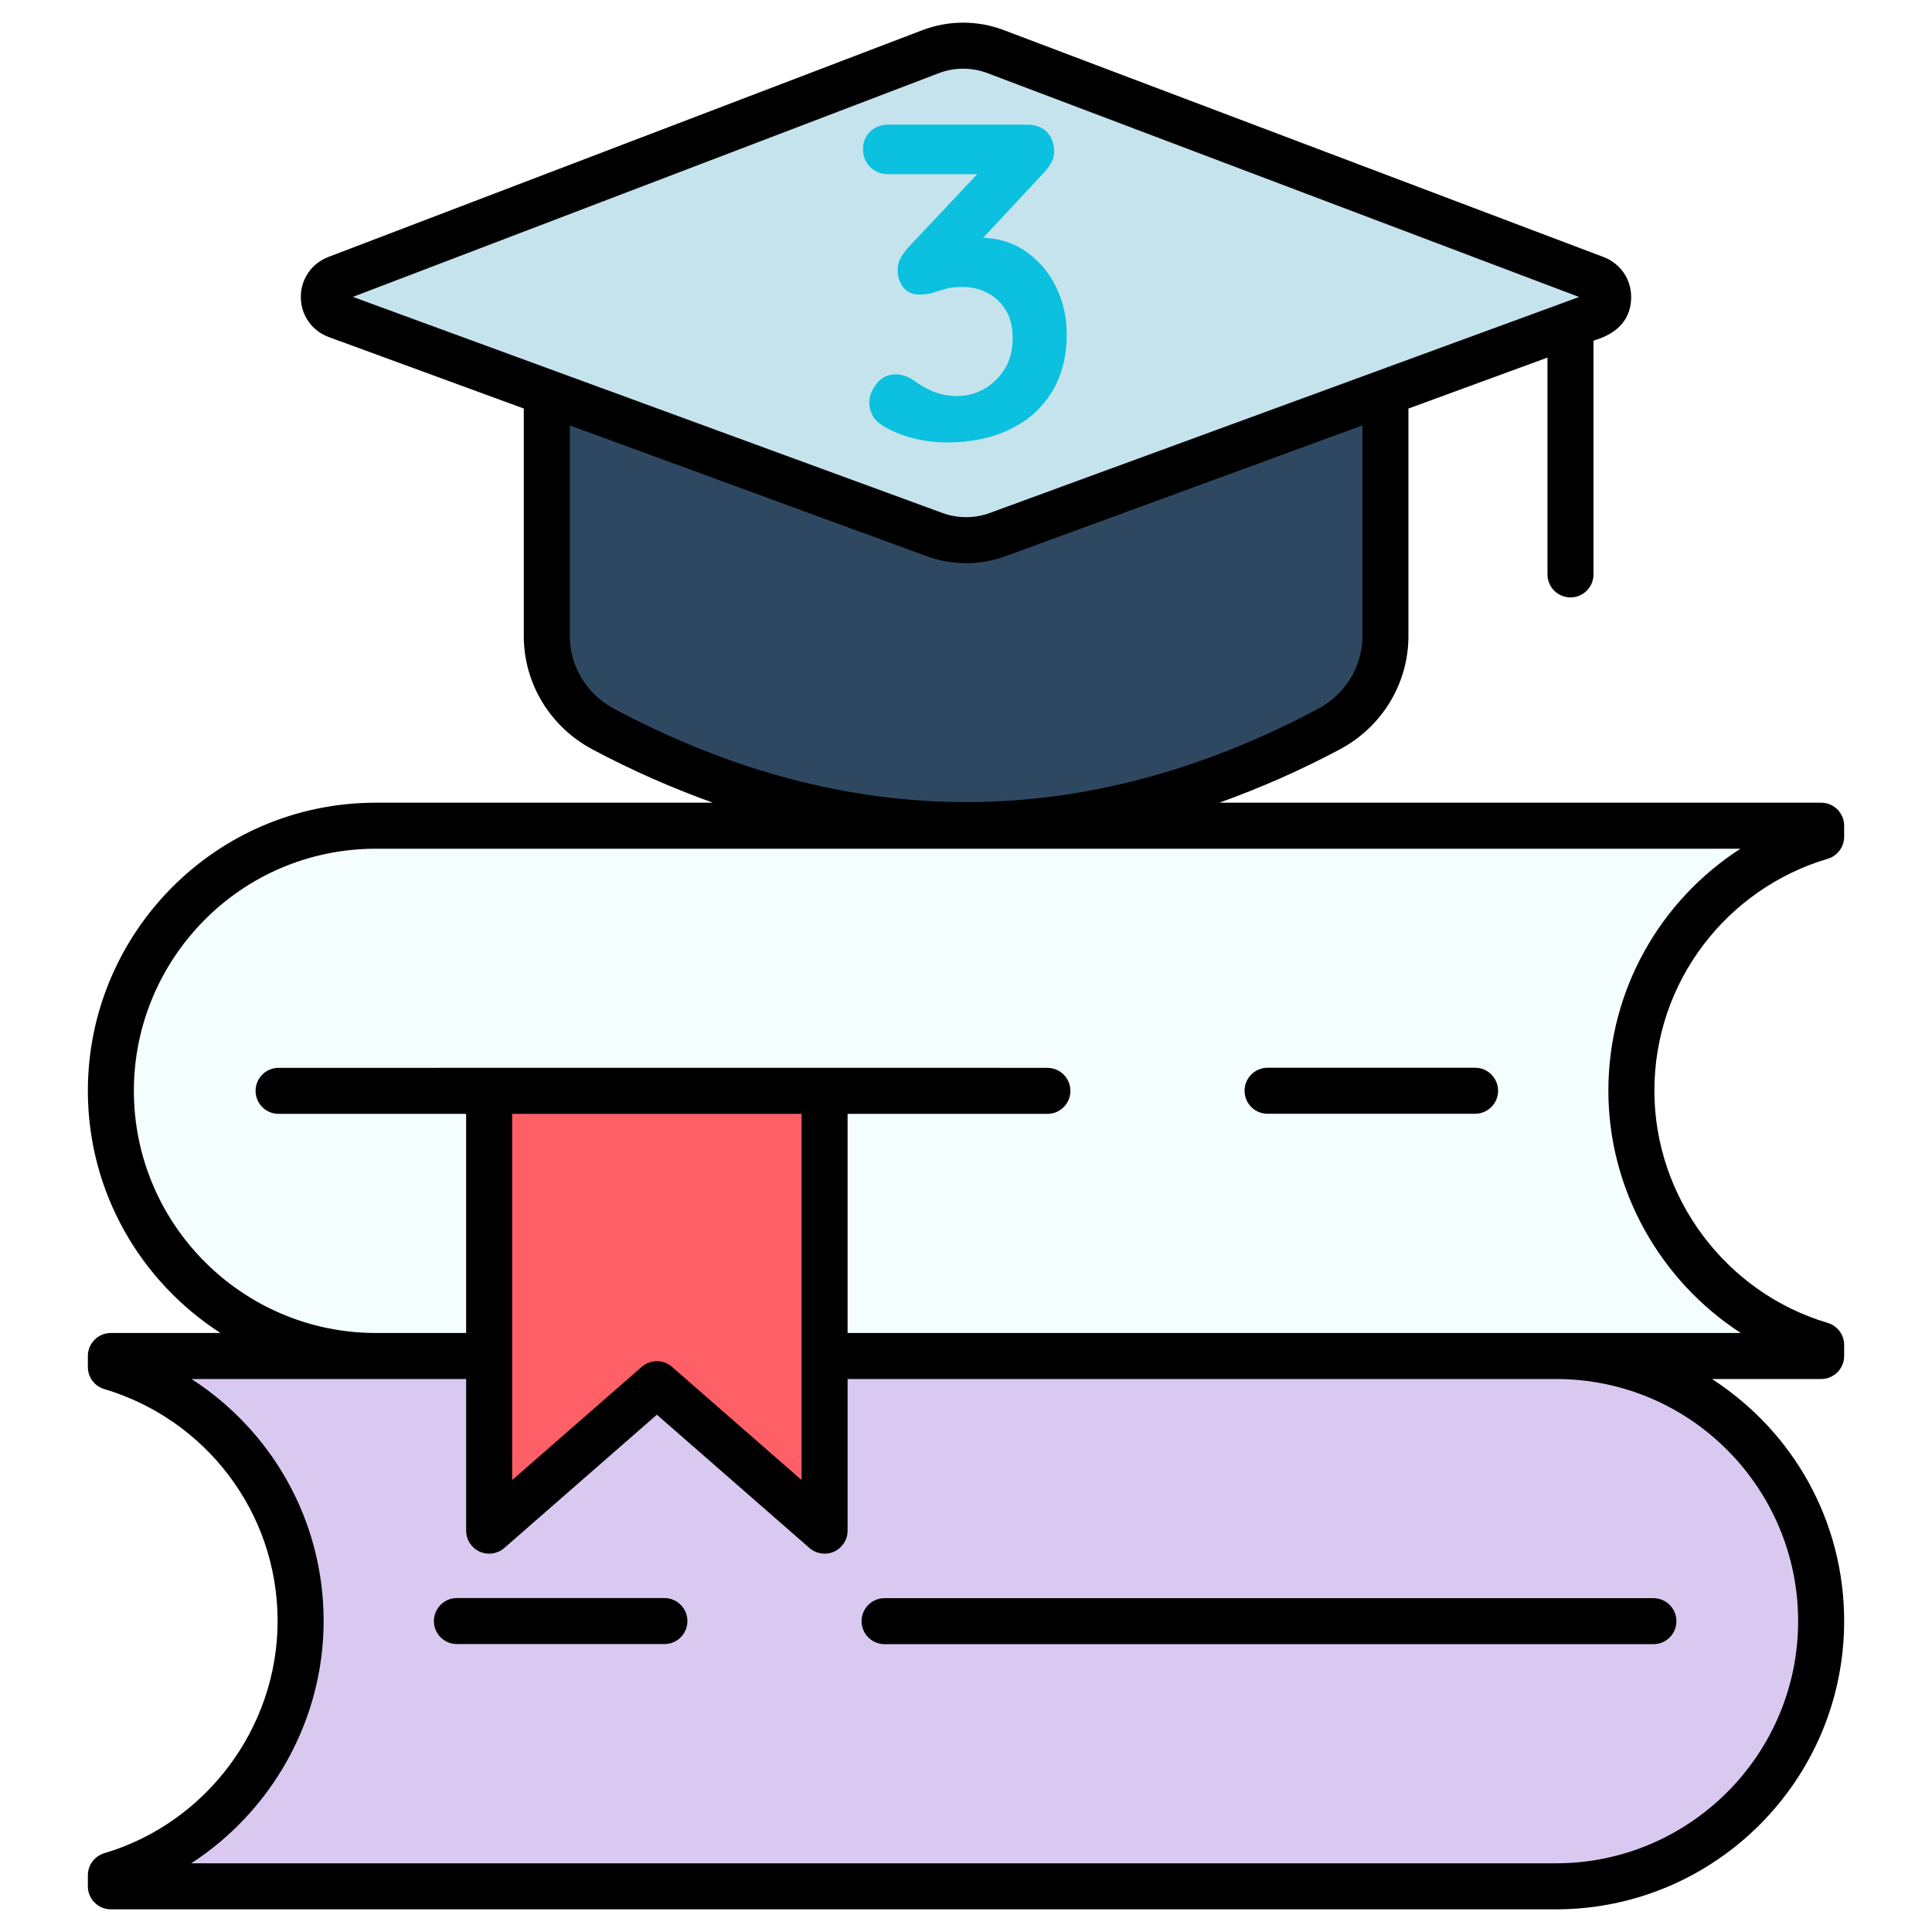 <svg xmlns="http://www.w3.org/2000/svg" xmlns:xlink="http://www.w3.org/1999/xlink" width="1080" zoomAndPan="magnify" viewBox="0 0 810 810" height="1080" preserveAspectRatio="xMidYMid meet" version="1.2"><defs/><g id="3bb2c9e57c"><rect x="0" width="810" y="0" height="810" style="fill:#ffffff;fill-opacity:1;stroke:none;"/><rect x="0" width="810" y="0" height="810" style="fill:#ffffff;fill-opacity:1;stroke:none;"/><path style=" stroke:none;fill-rule:nonzero;fill:#d9c9f0;fill-opacity:1;" d="M 46.477 786.215 C 92.465 772.574 126.035 730.055 126.035 679.641 C 126.035 649.016 113.547 621.211 93.441 601.109 C 80.543 588.156 64.449 578.465 46.477 573.141 L 46.477 568.516 L 652.312 568.516 C 683.027 568.516 710.828 580.922 730.93 601.109 C 751.031 621.211 763.523 649.016 763.523 679.641 C 763.523 741.062 713.734 790.848 652.312 790.848 L 46.477 790.848 Z M 46.477 786.215 "/><path style=" stroke:none;fill-rule:nonzero;fill:#f4feff;fill-opacity:1;" d="M 763.52 563.879 C 717.535 550.238 683.961 507.723 683.961 457.305 C 683.961 426.68 696.453 398.879 716.555 378.773 C 729.453 365.82 745.547 356.129 763.52 350.805 L 763.52 346.184 L 157.688 346.184 C 126.977 346.184 99.172 358.586 79.07 378.773 C 58.969 398.879 46.477 426.68 46.477 457.305 C 46.477 518.727 96.266 568.516 157.688 568.516 L 763.52 568.516 Z M 763.52 563.879 "/><path style=" stroke:none;fill-rule:nonzero;fill:#2e4861;fill-opacity:1;" d="M 580.848 143.973 L 580.848 266.676 C 580.848 283.066 571.641 297.973 557.172 305.676 C 455.754 359.68 354.336 359.68 252.918 305.676 C 238.453 297.973 229.242 283.066 229.242 266.676 L 229.242 143.973 Z M 580.848 143.973 "/><path style=" stroke:none;fill-rule:nonzero;fill:#c5e3ed;fill-opacity:1;" d="M 141.098 116.758 L 390.086 21.688 C 398.895 18.328 408.629 18.309 417.445 21.648 L 668.875 116.781 C 676.051 119.496 676 129.668 668.793 132.309 L 418.293 224.121 C 409.738 227.254 400.352 227.254 391.797 224.121 L 141.203 132.273 C 134.008 129.637 133.941 119.488 141.098 116.758 Z M 141.098 116.758 "/><path style=" stroke:none;fill-rule:nonzero;fill:#ff6067;fill-opacity:1;" d="M 345.715 457.305 L 345.715 641.742 L 275.398 580.32 L 205.078 641.742 L 205.078 457.305 Z M 345.715 457.305 "/><path style=" stroke:none;fill-rule:nonzero;fill:#000000;fill-opacity:1;" d="M 46.48 800.496 L 652.312 800.496 C 718.953 800.496 773.168 746.281 773.168 679.641 C 773.168 638.133 752.211 600.492 717.762 578.156 L 763.52 578.156 C 768.852 578.156 773.168 573.84 773.168 568.512 L 773.168 563.879 C 773.168 559.605 770.355 555.844 766.266 554.629 C 723.48 541.945 693.609 501.922 693.609 457.301 C 693.609 411.242 724.344 372.461 766.266 360.055 C 770.359 358.84 773.168 355.074 773.168 350.805 L 773.168 346.18 C 773.168 340.852 768.848 336.535 763.523 336.535 L 511.207 336.535 C 528.07 330.48 544.91 323.137 561.711 314.191 C 579.469 304.734 590.492 286.523 590.492 266.68 L 590.492 171.285 L 648.789 149.918 L 648.789 240.828 C 648.789 246.156 653.109 250.473 658.438 250.473 C 663.766 250.473 668.082 246.152 668.082 240.828 L 668.082 142.848 C 668.918 142.281 683.797 139.547 683.871 124.629 C 683.91 117.062 679.363 110.441 672.289 107.762 L 420.855 12.629 C 409.828 8.449 397.68 8.465 386.641 12.676 L 137.652 107.742 L 137.652 107.746 C 130.598 110.441 126.074 117.062 126.121 124.621 C 126.172 132.172 130.793 138.73 137.887 141.332 L 219.598 171.281 L 219.598 266.672 C 219.598 286.527 230.633 304.734 248.387 314.191 C 265.184 323.137 282.027 330.477 298.887 336.531 L 157.691 336.531 C 89.922 336.531 36.836 391.68 36.836 457.301 C 36.836 499.898 59.039 537.332 92.426 558.863 L 46.48 558.863 C 41.152 558.863 36.836 563.184 36.836 568.508 L 36.836 573.137 C 36.836 577.41 39.645 581.172 43.738 582.383 C 85.684 594.816 116.391 633.566 116.391 679.637 C 116.391 724.254 86.512 764.273 43.738 776.965 C 39.645 778.176 36.836 781.941 36.836 786.211 L 36.836 790.848 C 36.832 796.176 41.152 800.496 46.48 800.496 Z M 393.531 30.703 C 400.133 28.176 407.41 28.168 414.027 30.668 L 662.039 124.512 L 414.977 215.066 C 408.57 217.418 401.52 217.418 395.113 215.066 L 147.938 124.469 Z M 238.891 266.676 L 238.891 178.352 L 388.48 233.18 C 398.906 237 410.68 237.188 421.609 233.18 L 571.199 178.355 L 571.199 266.68 C 571.199 279.383 564.086 291.066 552.637 297.16 C 454.707 349.312 355.375 349.312 257.457 297.16 C 246.004 291.066 238.891 279.379 238.891 266.676 Z M 56.125 457.305 C 56.125 402.262 100.656 355.828 157.688 355.828 L 729.699 355.828 C 696.352 377.312 674.316 414.773 674.316 457.305 C 674.316 498.809 696.035 536.973 729.84 558.867 C 634.719 558.867 415.77 558.867 355.359 558.867 L 355.359 466.996 L 439.129 466.996 C 444.461 466.996 448.777 462.676 448.777 457.348 C 448.777 452.02 444.461 447.703 439.129 447.703 C 429.648 447.633 122.043 447.703 116.797 447.703 C 111.469 447.703 107.152 452.02 107.152 457.348 C 107.152 462.676 111.469 466.996 116.797 466.996 L 195.43 466.996 L 195.43 558.867 L 157.688 558.867 C 101.688 558.867 56.125 513.305 56.125 457.305 Z M 214.723 466.996 L 336.066 466.996 L 336.066 620.508 L 281.742 573.055 C 279.926 571.469 277.656 570.672 275.395 570.672 C 273.133 570.672 270.867 571.469 269.051 573.055 L 214.723 620.508 Z M 135.684 679.641 C 135.684 637.074 113.629 599.633 80.293 578.156 L 195.43 578.156 L 195.43 641.738 C 195.43 645.523 197.637 648.957 201.09 650.523 C 204.523 652.082 208.562 651.488 211.422 649.004 L 275.395 593.125 L 339.371 649.004 C 342.297 651.562 346.359 652.047 349.703 650.523 C 353.152 648.957 355.359 645.523 355.359 641.738 L 355.359 578.156 L 652.312 578.156 C 709.105 578.156 753.875 624.336 753.875 679.641 C 753.875 735.641 708.312 781.203 652.312 781.203 L 80.16 781.203 C 113.957 759.309 135.684 721.141 135.684 679.641 Z M 135.684 679.641 "/><path style=" stroke:none;fill-rule:nonzero;fill:#000000;fill-opacity:1;" d="M 702.848 679.684 C 702.848 674.352 698.527 670.035 693.203 670.035 L 370.871 670.035 C 365.539 670.035 361.223 674.352 361.223 679.684 C 361.223 685.012 365.543 689.328 370.871 689.328 L 693.203 689.328 C 698.531 689.328 702.848 685.008 702.848 679.684 Z M 702.848 679.684 "/><path style=" stroke:none;fill-rule:nonzero;fill:#000000;fill-opacity:1;" d="M 278.559 669.992 L 191.562 669.992 C 186.234 669.992 181.918 674.312 181.918 679.641 C 181.918 684.969 186.238 689.285 191.562 689.285 L 278.559 689.285 C 283.887 689.285 288.203 684.969 288.203 679.641 C 288.207 674.312 283.887 669.992 278.559 669.992 Z M 278.559 669.992 "/><path style=" stroke:none;fill-rule:nonzero;fill:#000000;fill-opacity:1;" d="M 531.434 466.949 L 618.438 466.949 C 623.766 466.949 628.082 462.633 628.082 457.305 C 628.082 451.977 623.766 447.656 618.438 447.656 L 531.434 447.656 C 526.105 447.656 521.789 451.977 521.789 457.305 C 521.785 462.633 526.105 466.949 531.434 466.949 Z M 531.434 466.949 "/><g style="fill:#0cc0df;fill-opacity:1;"><g transform="translate(354.253, 183.6)"><path style="stroke:none" d="M 21.172 -26.656 C 22.305 -26.656 23.535 -26.461 24.859 -26.078 C 26.18 -25.703 27.66 -24.945 29.297 -23.812 C 31.441 -22.176 33.992 -20.727 36.953 -19.469 C 39.91 -18.207 43.344 -17.578 47.25 -17.578 C 51.156 -17.578 54.836 -18.551 58.297 -20.5 C 61.766 -22.457 64.633 -25.227 66.906 -28.812 C 69.176 -32.406 70.312 -36.723 70.312 -41.766 C 70.312 -46.555 69.332 -50.523 67.375 -53.672 C 65.426 -56.828 62.844 -59.223 59.625 -60.859 C 56.414 -62.492 52.984 -63.312 49.328 -63.312 C 46.555 -63.312 44.254 -63.055 42.422 -62.547 C 40.598 -62.047 38.836 -61.516 37.141 -60.953 C 35.441 -60.391 33.457 -60.109 31.188 -60.109 C 28.289 -60.109 26.051 -61.113 24.469 -63.125 C 22.895 -65.145 22.109 -67.539 22.109 -70.312 C 22.109 -72.07 22.453 -73.645 23.141 -75.031 C 23.836 -76.414 24.879 -77.926 26.266 -79.562 L 59.531 -114.906 L 64.641 -110.562 L 18.141 -110.562 C 15.117 -110.562 12.598 -111.566 10.578 -113.578 C 8.566 -115.598 7.562 -118.125 7.562 -121.156 C 7.562 -124.051 8.566 -126.473 10.578 -128.422 C 12.598 -130.379 15.117 -131.359 18.141 -131.359 L 75.984 -131.359 C 79.891 -131.359 82.816 -130.285 84.766 -128.141 C 86.723 -125.992 87.703 -123.285 87.703 -120.016 C 87.703 -118.379 87.258 -116.77 86.375 -115.188 C 85.488 -113.613 84.414 -112.195 83.156 -110.938 L 49.703 -75.031 L 44.609 -81.453 C 45.992 -82.086 47.91 -82.656 50.359 -83.156 C 52.816 -83.664 54.867 -83.922 56.516 -83.922 C 63.941 -83.922 70.395 -82 75.875 -78.156 C 81.363 -74.312 85.586 -69.332 88.547 -63.219 C 91.504 -57.102 92.984 -50.52 92.984 -43.469 C 92.984 -34.145 90.906 -26.082 86.75 -19.281 C 82.594 -12.477 76.734 -7.25 69.172 -3.594 C 61.609 0.062 52.789 1.891 42.719 1.891 C 38.051 1.891 33.445 1.32 28.906 0.188 C 24.375 -0.945 20.473 -2.457 17.203 -4.344 C 14.43 -5.852 12.57 -7.52 11.625 -9.344 C 10.676 -11.176 10.203 -12.91 10.203 -14.547 C 10.203 -17.453 11.238 -20.195 13.312 -22.781 C 15.395 -25.363 18.016 -26.656 21.172 -26.656 Z M 21.172 -26.656 "/></g></g></g></svg>
